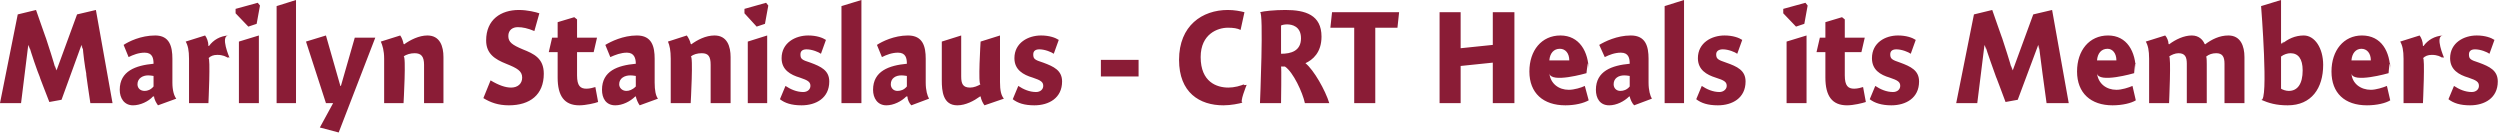 <?xml version="1.0" standalone="no"?><!DOCTYPE svg PUBLIC "-//W3C//DTD SVG 1.1//EN" "http://www.w3.org/Graphics/SVG/1.1/DTD/svg11.dtd"><svg xmlns="http://www.w3.org/2000/svg" version="1.1" style="left: 9.77% !important; width: 81.93% !important;top: 17.11% !important; height70.24% !important;" width="451px" height="24px" viewBox="0 0 451 24">  <desc>Marilyn Stanislaus - CRT Heals its Members</desc>  <defs/>  <g id="Polygon4149">    <path d="M 13.9 2.6 L 17.3 1.8 L 20.3 18.6 L 16.3 18.6 C 16.3 18.6 15.3 12.0 15.6 13.5 C 15.3 12.0 15.0 9.7 14.9 8.1 C 15.0 9.7 14.7 8.1 14.7 8.1 L 11.1 18.0 L 8.9 18.4 C 8.9 18.4 6.6 12.5 7.3 14.2 C 6.6 12.5 5.7 9.8 5.2 8.1 C 5.7 9.8 5.1 8.1 5.1 8.1 L 3.8 18.6 L 0.0 18.6 L 3.2 2.6 L 6.5 1.8 C 6.5 1.8 8.8 8.4 8.2 6.6 C 8.8 8.4 9.6 10.9 10.1 12.7 C 9.6 10.9 10.2 12.7 10.2 12.7 L 13.9 2.6 Z M 28.5 19.0 C 28.2 18.6 27.8 17.9 27.8 17.4 C 27.8 17.4 27.6 17.4 27.6 17.4 C 26.8 18.3 25.3 19.0 24.0 19.0 C 22.4 19.0 21.6 17.7 21.6 16.2 C 21.6 12.8 24.5 11.8 27.7 11.5 C 27.7 10.5 27.5 9.5 26.1 9.5 C 25.0 9.5 24.0 9.9 23.2 10.3 C 23.2 10.3 22.3 8.1 22.3 8.1 C 23.2 7.5 25.4 6.4 28.0 6.4 C 30.6 6.4 31.1 8.4 31.1 10.6 C 31.1 10.6 31.1 14.9 31.1 14.9 C 31.1 16.3 31.4 17.3 31.8 17.8 C 31.8 17.8 28.5 19.0 28.5 19.0 Z M 27.7 13.7 C 27.6 13.7 27.2 13.6 26.7 13.6 C 25.8 13.6 24.8 14.1 24.8 15.2 C 24.8 15.9 25.3 16.4 26.1 16.4 C 26.6 16.4 27.2 16.2 27.7 15.6 C 27.7 15.6 27.7 13.7 27.7 13.7 Z M 37.6 8.3 C 37.6 8.3 37.7 8.3 37.7 8.3 C 38.5 7.2 39.7 6.5 41.2 6.4 C 39.7 6.5 41.4 10.4 41.4 10.4 C 41.4 10.4 40.8 10.2 41.2 10.5 C 40.8 10.2 40.2 9.9 39.2 9.9 C 38.5 9.9 38.0 10.1 37.6 10.5 C 38.0 10.1 37.6 18.6 37.6 18.6 L 34.1 18.6 C 34.1 18.6 34.1 9.1 34.1 10.6 C 34.1 9.1 33.9 8.2 33.5 7.5 C 33.5 7.5 37.0 6.4 37.0 6.4 C 37.3 6.8 37.6 7.5 37.6 8.3 Z M 43.1 18.6 L 43.1 7.5 L 46.7 6.4 L 46.7 18.6 L 43.1 18.6 Z M 46.9 1.0 L 46.3 4.3 L 44.8 4.8 L 42.5 2.4 L 42.5 1.6 L 46.5 0.5 L 46.9 1.0 Z M 53.4 18.6 L 49.9 18.6 L 49.9 1.1 L 53.4 0.0 L 53.4 18.6 Z M 64.0 6.8 L 67.7 6.8 L 61.1 23.9 L 57.7 23.0 L 60.1 18.6 L 58.8 18.6 L 55.2 7.5 L 58.8 6.4 L 61.4 15.5 L 61.5 15.5 L 64.0 6.8 Z M 72.8 7.9 C 72.8 7.9 72.9 8.0 72.9 8.0 C 74.0 7.2 75.6 6.4 77.1 6.4 C 79.4 6.4 80.0 8.4 80.0 10.3 C 80.0 8.4 80.0 18.6 80.0 18.6 L 76.5 18.6 C 76.5 18.6 76.5 10.2 76.5 11.7 C 76.5 10.2 76.0 9.6 74.8 9.6 C 74.1 9.6 73.3 9.8 72.8 10.2 C 73.3 9.8 72.8 18.6 72.8 18.6 L 69.3 18.6 C 69.3 18.6 69.3 9.1 69.3 10.6 C 69.3 9.1 69.0 8.2 68.7 7.5 C 68.7 7.5 72.2 6.4 72.2 6.4 C 72.5 6.8 72.7 7.4 72.8 7.9 Z M 96.4 5.6 C 95.2 5.1 94.3 4.9 93.4 4.9 C 92.5 4.9 91.7 5.4 91.7 6.5 C 91.7 7.6 92.4 8.1 94.3 8.9 C 96.3 9.7 98.1 10.5 98.1 13.3 C 98.1 17.1 95.6 19.0 91.8 19.0 C 89.9 19.0 88.5 18.5 87.2 17.7 C 87.2 17.7 88.5 14.5 88.5 14.5 C 90.0 15.4 91.2 15.8 92.2 15.8 C 93.4 15.8 94.2 15.1 94.2 14.0 C 94.2 12.8 93.3 12.3 91.3 11.5 C 89.3 10.7 87.7 9.7 87.7 7.3 C 87.7 3.5 90.4 1.8 93.6 1.8 C 95.2 1.8 96.7 2.2 97.3 2.4 C 97.3 2.4 96.4 5.6 96.4 5.6 Z M 107.7 6.8 L 107.1 9.4 L 104.1 9.4 C 104.1 9.4 104.1 15.5 104.1 13.6 C 104.1 15.5 104.7 16.0 105.8 16.0 C 106.4 16.0 107.1 15.8 107.4 15.7 C 107.4 15.7 107.9 18.4 107.9 18.4 C 107.4 18.6 105.7 19.0 104.5 19.0 C 101.8 19.0 100.6 17.3 100.6 14.0 C 100.6 17.3 100.6 9.4 100.6 9.4 L 99.0 9.4 L 99.6 6.8 L 100.6 6.8 L 100.6 4.0 L 103.6 3.1 L 104.1 3.5 L 104.1 6.8 L 107.7 6.8 Z M 115.4 19.0 C 115.1 18.6 114.8 17.9 114.7 17.4 C 114.7 17.4 114.6 17.4 114.6 17.4 C 113.7 18.3 112.3 19.0 111.0 19.0 C 109.3 19.0 108.6 17.7 108.6 16.2 C 108.6 12.8 111.4 11.8 114.7 11.5 C 114.7 10.5 114.4 9.5 113.1 9.5 C 112.0 9.5 111.0 9.9 110.1 10.3 C 110.1 10.3 109.2 8.1 109.2 8.1 C 110.2 7.5 112.4 6.4 114.9 6.4 C 117.6 6.4 118.1 8.4 118.1 10.6 C 118.1 10.6 118.1 14.9 118.1 14.9 C 118.1 16.3 118.3 17.3 118.7 17.8 C 118.7 17.8 115.4 19.0 115.4 19.0 Z M 114.7 13.7 C 114.6 13.7 114.2 13.6 113.7 13.6 C 112.7 13.6 111.7 14.1 111.7 15.2 C 111.7 15.9 112.3 16.4 113.0 16.4 C 113.5 16.4 114.1 16.2 114.7 15.6 C 114.7 15.6 114.7 13.7 114.7 13.7 Z M 124.6 7.9 C 124.6 7.9 124.7 8.0 124.7 8.0 C 125.8 7.2 127.3 6.4 128.9 6.4 C 131.2 6.4 131.8 8.4 131.8 10.3 C 131.8 8.4 131.8 18.6 131.8 18.6 L 128.2 18.6 C 128.2 18.6 128.2 10.2 128.2 11.7 C 128.2 10.2 127.8 9.6 126.6 9.6 C 125.8 9.6 125.1 9.8 124.6 10.2 C 125.1 9.8 124.6 18.6 124.6 18.6 L 121.0 18.6 C 121.0 18.6 121.0 9.1 121.0 10.6 C 121.0 9.1 120.8 8.2 120.5 7.5 C 120.5 7.5 123.9 6.4 123.9 6.4 C 124.2 6.8 124.5 7.4 124.6 7.9 Z M 134.9 18.6 L 134.9 7.5 L 138.4 6.4 L 138.4 18.6 L 134.9 18.6 Z M 138.6 1.0 L 138.0 4.3 L 136.5 4.8 L 134.3 2.4 L 134.3 1.6 L 138.2 0.5 L 138.6 1.0 Z M 148.1 9.7 C 147.7 9.4 146.5 8.9 145.5 8.9 C 144.8 8.9 144.4 9.2 144.4 9.8 C 144.4 10.6 144.6 10.8 146.2 11.3 C 148.1 12.0 149.6 12.7 149.6 14.7 C 149.6 17.7 147.2 19.0 144.6 19.0 C 142.8 19.0 141.6 18.6 140.7 17.9 C 140.7 17.9 141.7 15.5 141.7 15.5 C 142.6 16.1 143.7 16.6 144.9 16.6 C 145.7 16.6 146.2 16.1 146.2 15.5 C 146.2 14.8 145.8 14.5 144.3 14.0 C 142.6 13.5 141.0 12.6 141.0 10.5 C 141.0 7.7 143.5 6.4 145.8 6.4 C 147.3 6.4 148.4 6.8 149.0 7.2 C 149.0 7.2 148.1 9.7 148.1 9.7 Z M 155.4 18.6 L 151.8 18.6 L 151.8 1.1 L 155.4 0.0 L 155.4 18.6 Z M 164.4 19.0 C 164.0 18.6 163.7 17.9 163.7 17.4 C 163.7 17.4 163.5 17.4 163.5 17.4 C 162.6 18.3 161.2 19.0 159.9 19.0 C 158.3 19.0 157.5 17.7 157.5 16.2 C 157.5 12.8 160.4 11.8 163.6 11.5 C 163.6 10.5 163.4 9.5 162.0 9.5 C 160.9 9.5 159.9 9.9 159.1 10.3 C 159.1 10.3 158.2 8.1 158.2 8.1 C 159.1 7.5 161.3 6.4 163.8 6.4 C 166.5 6.4 167.0 8.4 167.0 10.6 C 167.0 10.6 167.0 14.9 167.0 14.9 C 167.0 16.3 167.3 17.3 167.6 17.8 C 167.6 17.8 164.4 19.0 164.4 19.0 Z M 163.6 13.7 C 163.5 13.7 163.1 13.6 162.6 13.6 C 161.6 13.6 160.7 14.1 160.7 15.2 C 160.7 15.9 161.2 16.4 161.9 16.4 C 162.5 16.4 163.1 16.2 163.6 15.6 C 163.6 15.6 163.6 13.7 163.6 13.7 Z M 180.4 14.8 C 180.4 16.3 180.6 17.2 181.1 17.8 C 181.1 17.8 177.6 19.0 177.6 19.0 C 177.3 18.6 177.0 18.0 176.9 17.4 C 176.9 17.4 176.8 17.4 176.8 17.4 C 175.7 18.2 174.2 19.0 172.7 19.0 C 170.1 19.0 169.9 16.4 169.9 14.5 C 169.9 16.4 169.9 7.5 169.9 7.5 L 173.4 6.4 C 173.4 6.4 173.4 15.1 173.4 13.8 C 173.4 15.1 173.7 15.8 175.0 15.8 C 175.7 15.8 176.4 15.5 176.9 15.2 C 176.4 15.5 176.9 7.5 176.9 7.5 L 180.4 6.4 C 180.4 6.4 180.4 16.3 180.4 14.8 Z M 190.1 9.7 C 189.7 9.4 188.5 8.9 187.5 8.9 C 186.8 8.9 186.4 9.2 186.4 9.8 C 186.4 10.6 186.6 10.8 188.2 11.3 C 190.1 12.0 191.6 12.7 191.6 14.7 C 191.6 17.7 189.2 19.0 186.6 19.0 C 184.8 19.0 183.6 18.6 182.7 17.9 C 182.7 17.9 183.7 15.5 183.7 15.5 C 184.6 16.1 185.7 16.6 186.9 16.6 C 187.7 16.6 188.2 16.1 188.2 15.5 C 188.2 14.8 187.8 14.5 186.3 14.0 C 184.6 13.5 183.0 12.6 183.0 10.5 C 183.0 7.7 185.5 6.4 187.8 6.4 C 189.3 6.4 190.4 6.8 191.0 7.2 C 191.0 7.2 190.1 9.7 190.1 9.7 Z M 198.6 13.8 L 198.6 10.8 L 205.4 10.8 L 205.4 13.8 L 198.6 13.8 Z M 223.8 5.4 C 223.2 5.1 222.5 5.0 221.5 5.0 C 219.7 5.0 216.6 6.1 216.6 10.3 C 216.6 14.8 219.5 15.8 221.6 15.8 C 222.6 15.8 223.9 15.5 224.6 15.1 C 223.9 15.5 224.9 15.3 224.9 15.3 C 224.9 15.3 223.5 18.7 224.2 18.5 C 223.5 18.7 222.1 19.0 220.7 19.0 C 216.4 19.0 212.7 16.7 212.7 10.8 C 212.7 4.6 216.9 1.8 221.5 1.8 C 222.7 1.8 223.7 2.0 224.5 2.2 C 224.5 2.2 223.8 5.4 223.8 5.4 Z M 234.7 6.9 C 234.7 4.7 233.0 4.4 232.2 4.4 C 231.7 4.4 231.3 4.5 231.1 4.6 C 231.1 4.6 231.1 9.7 231.1 9.7 C 232.9 9.7 234.7 9.2 234.7 6.9 Z M 239.8 18.6 C 239.8 18.6 235.4 18.6 235.4 18.6 C 235.0 16.7 233.3 13.0 231.8 12.0 C 231.7 12.0 231.2 12.0 231.1 12.0 C 231.2 12.0 231.1 18.6 231.1 18.6 L 227.3 18.6 C 227.3 18.6 228.0 2.0 227.3 2.2 C 228.0 2.0 229.9 1.8 231.9 1.8 C 235.5 1.8 238.4 2.7 238.4 6.6 C 238.4 9.5 236.8 10.8 235.5 11.4 C 237.0 12.6 239.1 16.3 239.8 18.6 Z M 248.1 18.6 L 244.3 18.6 L 244.3 5.0 L 240.0 5.0 L 240.3 2.2 L 252.4 2.2 L 252.1 5.0 L 248.1 5.0 L 248.1 18.6 Z M 263.5 8.7 L 269.3 8.1 L 269.3 2.2 L 273.2 2.2 L 273.2 18.6 L 269.3 18.6 L 269.3 11.3 L 263.5 11.9 L 263.5 18.6 L 259.7 18.6 L 259.7 2.2 L 263.5 2.2 L 263.5 8.7 Z M 283.0 16.2 C 284.0 16.2 285.3 15.8 285.9 15.5 C 285.9 15.5 286.6 18.1 286.6 18.1 C 285.7 18.6 284.2 19.0 282.4 19.0 C 278.4 19.0 275.9 16.8 275.9 12.9 C 275.9 9.1 278.1 6.4 281.5 6.4 C 284.9 6.4 286.6 9.3 286.6 12.8 C 286.6 9.3 286.2 13.2 286.2 13.2 C 286.2 13.2 279.7 15.1 279.5 13.2 C 279.7 15.1 281.2 16.2 283.0 16.2 Z M 283.1 10.9 C 283.1 9.6 282.4 8.8 281.4 8.8 C 280.3 8.8 279.6 9.6 279.5 10.9 C 279.5 10.9 283.1 10.9 283.1 10.9 Z M 294.8 19.0 C 294.4 18.6 294.1 17.9 294.0 17.4 C 294.0 17.4 293.9 17.4 293.9 17.4 C 293.0 18.3 291.6 19.0 290.3 19.0 C 288.6 19.0 287.9 17.7 287.9 16.2 C 287.9 12.8 290.8 11.8 294.0 11.5 C 294.0 10.5 293.8 9.5 292.4 9.5 C 291.3 9.5 290.3 9.9 289.5 10.3 C 289.5 10.3 288.5 8.1 288.5 8.1 C 289.5 7.5 291.7 6.4 294.2 6.4 C 296.9 6.4 297.4 8.4 297.4 10.6 C 297.4 10.6 297.4 14.9 297.4 14.9 C 297.4 16.3 297.7 17.3 298.0 17.8 C 298.0 17.8 294.8 19.0 294.8 19.0 Z M 294.0 13.7 C 293.9 13.7 293.5 13.6 293.0 13.6 C 292.0 13.6 291.1 14.1 291.1 15.2 C 291.1 15.9 291.6 16.4 292.3 16.4 C 292.9 16.4 293.5 16.2 294.0 15.6 C 294.0 15.6 294.0 13.7 294.0 13.7 Z M 303.8 18.6 L 300.3 18.6 L 300.3 1.1 L 303.8 0.0 L 303.8 18.6 Z M 313.4 9.7 C 313.0 9.4 311.8 8.9 310.8 8.9 C 310.1 8.9 309.6 9.2 309.6 9.8 C 309.6 10.6 309.9 10.8 311.4 11.3 C 313.4 12.0 314.9 12.7 314.9 14.7 C 314.9 17.7 312.5 19.0 309.9 19.0 C 308.1 19.0 306.9 18.6 306.0 17.9 C 306.0 17.9 307.0 15.5 307.0 15.5 C 307.9 16.1 309.0 16.6 310.2 16.6 C 310.9 16.6 311.5 16.1 311.5 15.5 C 311.5 14.8 311.1 14.5 309.5 14.0 C 307.9 13.5 306.3 12.6 306.3 10.5 C 306.3 7.7 308.8 6.4 311.1 6.4 C 312.6 6.4 313.7 6.8 314.3 7.2 C 314.3 7.2 313.4 9.7 313.4 9.7 Z M 322.3 18.6 L 322.3 7.5 L 325.9 6.4 L 325.9 18.6 L 322.3 18.6 Z M 326.1 1.0 L 325.5 4.3 L 324.0 4.8 L 321.7 2.4 L 321.7 1.6 L 325.7 0.5 L 326.1 1.0 Z M 336.4 6.8 L 335.8 9.4 L 332.8 9.4 C 332.8 9.4 332.8 15.5 332.8 13.6 C 332.8 15.5 333.4 16.0 334.5 16.0 C 335.1 16.0 335.8 15.8 336.1 15.7 C 336.1 15.7 336.6 18.4 336.6 18.4 C 336.0 18.6 334.4 19.0 333.2 19.0 C 330.5 19.0 329.3 17.3 329.3 14.0 C 329.3 17.3 329.3 9.4 329.3 9.4 L 327.7 9.4 L 328.3 6.8 L 329.3 6.8 L 329.3 4.0 L 332.3 3.1 L 332.8 3.5 L 332.8 6.8 L 336.4 6.8 Z M 344.7 9.7 C 344.3 9.4 343.1 8.9 342.1 8.9 C 341.4 8.9 341.0 9.2 341.0 9.8 C 341.0 10.6 341.3 10.8 342.8 11.3 C 344.7 12.0 346.2 12.7 346.2 14.7 C 346.2 17.7 343.8 19.0 341.2 19.0 C 339.5 19.0 338.2 18.6 337.3 17.9 C 337.3 17.9 338.3 15.5 338.3 15.5 C 339.2 16.1 340.3 16.6 341.5 16.6 C 342.3 16.6 342.8 16.1 342.8 15.5 C 342.8 14.8 342.4 14.5 340.9 14.0 C 339.2 13.5 337.7 12.6 337.7 10.5 C 337.7 7.7 340.1 6.4 342.4 6.4 C 343.9 6.4 345.0 6.8 345.6 7.2 C 345.6 7.2 344.7 9.7 344.7 9.7 Z M 366.8 2.6 L 370.2 1.8 L 373.2 18.6 L 369.2 18.6 C 369.2 18.6 368.3 12.0 368.5 13.5 C 368.3 12.0 368.0 9.7 367.8 8.1 C 368.0 9.7 367.7 8.1 367.7 8.1 L 364.0 18.0 L 361.8 18.4 C 361.8 18.4 359.6 12.5 360.2 14.2 C 359.6 12.5 358.6 9.8 358.1 8.1 C 358.6 9.8 358.0 8.1 358.0 8.1 L 356.7 18.6 L 352.9 18.6 L 356.1 2.6 L 359.4 1.8 C 359.4 1.8 361.7 8.4 361.1 6.6 C 361.7 8.4 362.5 10.9 363.0 12.7 C 362.5 10.9 363.1 12.7 363.1 12.7 L 366.8 2.6 Z M 381.8 16.2 C 382.8 16.2 384.0 15.8 384.7 15.5 C 384.7 15.5 385.3 18.1 385.3 18.1 C 384.5 18.6 382.9 19.0 381.1 19.0 C 377.2 19.0 374.7 16.8 374.7 12.9 C 374.7 9.1 376.9 6.4 380.3 6.4 C 383.7 6.4 385.3 9.3 385.3 12.8 C 385.3 9.3 385.0 13.2 385.0 13.2 C 385.0 13.2 378.5 15.1 378.3 13.2 C 378.5 15.1 380.0 16.2 381.8 16.2 Z M 381.8 10.9 C 381.8 9.6 381.1 8.8 380.2 8.8 C 379.1 8.8 378.4 9.6 378.3 10.9 C 378.3 10.9 381.8 10.9 381.8 10.9 Z M 391.2 7.9 C 391.2 7.9 391.3 8.0 391.3 8.0 C 392.5 7.1 394.0 6.4 395.4 6.4 C 396.7 6.4 397.4 7.2 397.7 7.9 C 397.7 7.9 397.8 8.0 397.8 8.0 C 399.0 7.1 400.4 6.4 402.0 6.4 C 404.2 6.4 404.9 8.3 404.9 10.3 C 404.9 8.3 404.9 18.6 404.9 18.6 L 401.3 18.6 C 401.3 18.6 401.3 10.2 401.3 11.5 C 401.3 10.2 400.9 9.6 399.8 9.6 C 399.1 9.6 398.5 9.8 398.0 10.2 C 398.1 10.4 398.1 11.3 398.1 11.6 C 398.1 11.3 398.1 18.6 398.1 18.6 L 394.5 18.6 C 394.5 18.6 394.5 10.3 394.5 11.5 C 394.5 10.3 394.2 9.6 393.0 9.6 C 392.4 9.6 391.7 9.9 391.3 10.2 C 391.7 9.9 391.3 18.6 391.3 18.6 L 387.7 18.6 C 387.7 18.6 387.7 9.1 387.7 10.6 C 387.7 9.1 387.5 8.2 387.1 7.5 C 387.1 7.5 390.6 6.4 390.6 6.4 C 390.9 6.7 391.2 7.4 391.2 7.9 Z M 411.5 7.9 C 411.5 7.9 412.7 7.0 411.6 8.0 C 412.7 7.0 414.1 6.4 415.6 6.4 C 417.6 6.4 419.1 8.7 419.1 11.7 C 419.1 15.9 417.0 19.0 412.7 19.0 C 410.6 19.0 409.3 18.6 407.9 18.0 C 409.3 18.6 407.9 1.1 407.9 1.1 L 411.5 0.0 L 411.5 7.9 Z M 412.9 16.4 C 414.5 16.4 415.4 15.1 415.4 12.7 C 415.4 10.6 414.6 9.6 413.2 9.6 C 412.7 9.6 412.0 9.8 411.5 10.2 C 411.5 10.2 411.5 16.0 411.5 16.0 C 411.8 16.2 412.4 16.4 412.9 16.4 Z M 427.7 16.2 C 428.6 16.2 429.9 15.8 430.6 15.5 C 430.6 15.5 431.2 18.1 431.2 18.1 C 430.4 18.6 428.8 19.0 427.0 19.0 C 423.0 19.0 420.6 16.8 420.6 12.9 C 420.6 9.1 422.8 6.4 426.1 6.4 C 429.6 6.4 431.2 9.3 431.2 12.8 C 431.2 9.3 430.9 13.2 430.9 13.2 C 430.9 13.2 424.3 15.1 424.2 13.2 C 424.3 15.1 425.9 16.2 427.7 16.2 Z M 427.7 10.9 C 427.7 9.6 427.0 8.8 426.0 8.8 C 425.0 8.8 424.3 9.6 424.2 10.9 C 424.2 10.9 427.7 10.9 427.7 10.9 Z M 437.1 8.3 C 437.1 8.3 437.2 8.3 437.2 8.3 C 438.0 7.2 439.2 6.5 440.7 6.4 C 439.2 6.5 440.9 10.4 440.9 10.4 C 440.9 10.4 440.3 10.2 440.7 10.5 C 440.3 10.2 439.7 9.9 438.7 9.9 C 438.0 9.9 437.5 10.1 437.1 10.5 C 437.5 10.1 437.1 18.6 437.1 18.6 L 433.6 18.6 C 433.6 18.6 433.6 9.1 433.6 10.6 C 433.6 9.1 433.4 8.2 433.0 7.5 C 433.0 7.5 436.5 6.4 436.5 6.4 C 436.8 6.8 437.1 7.5 437.1 8.3 Z M 449.1 9.7 C 448.7 9.4 447.5 8.9 446.5 8.9 C 445.8 8.9 445.4 9.2 445.4 9.8 C 445.4 10.6 445.6 10.8 447.2 11.3 C 449.1 12.0 450.6 12.7 450.6 14.7 C 450.6 17.7 448.2 19.0 445.6 19.0 C 443.8 19.0 442.6 18.6 441.7 17.9 C 441.7 17.9 442.7 15.5 442.7 15.5 C 443.6 16.1 444.7 16.6 445.9 16.6 C 446.7 16.6 447.2 16.1 447.2 15.5 C 447.2 14.8 446.8 14.5 445.3 14.0 C 443.6 13.5 442.0 12.6 442.0 10.5 C 442.0 7.7 444.5 6.4 446.8 6.4 C 448.3 6.4 449.4 6.8 450.0 7.2 C 450.0 7.2 449.1 9.7 449.1 9.7 Z " stroke="none" fill="#8a1c36"/>  </g></svg>